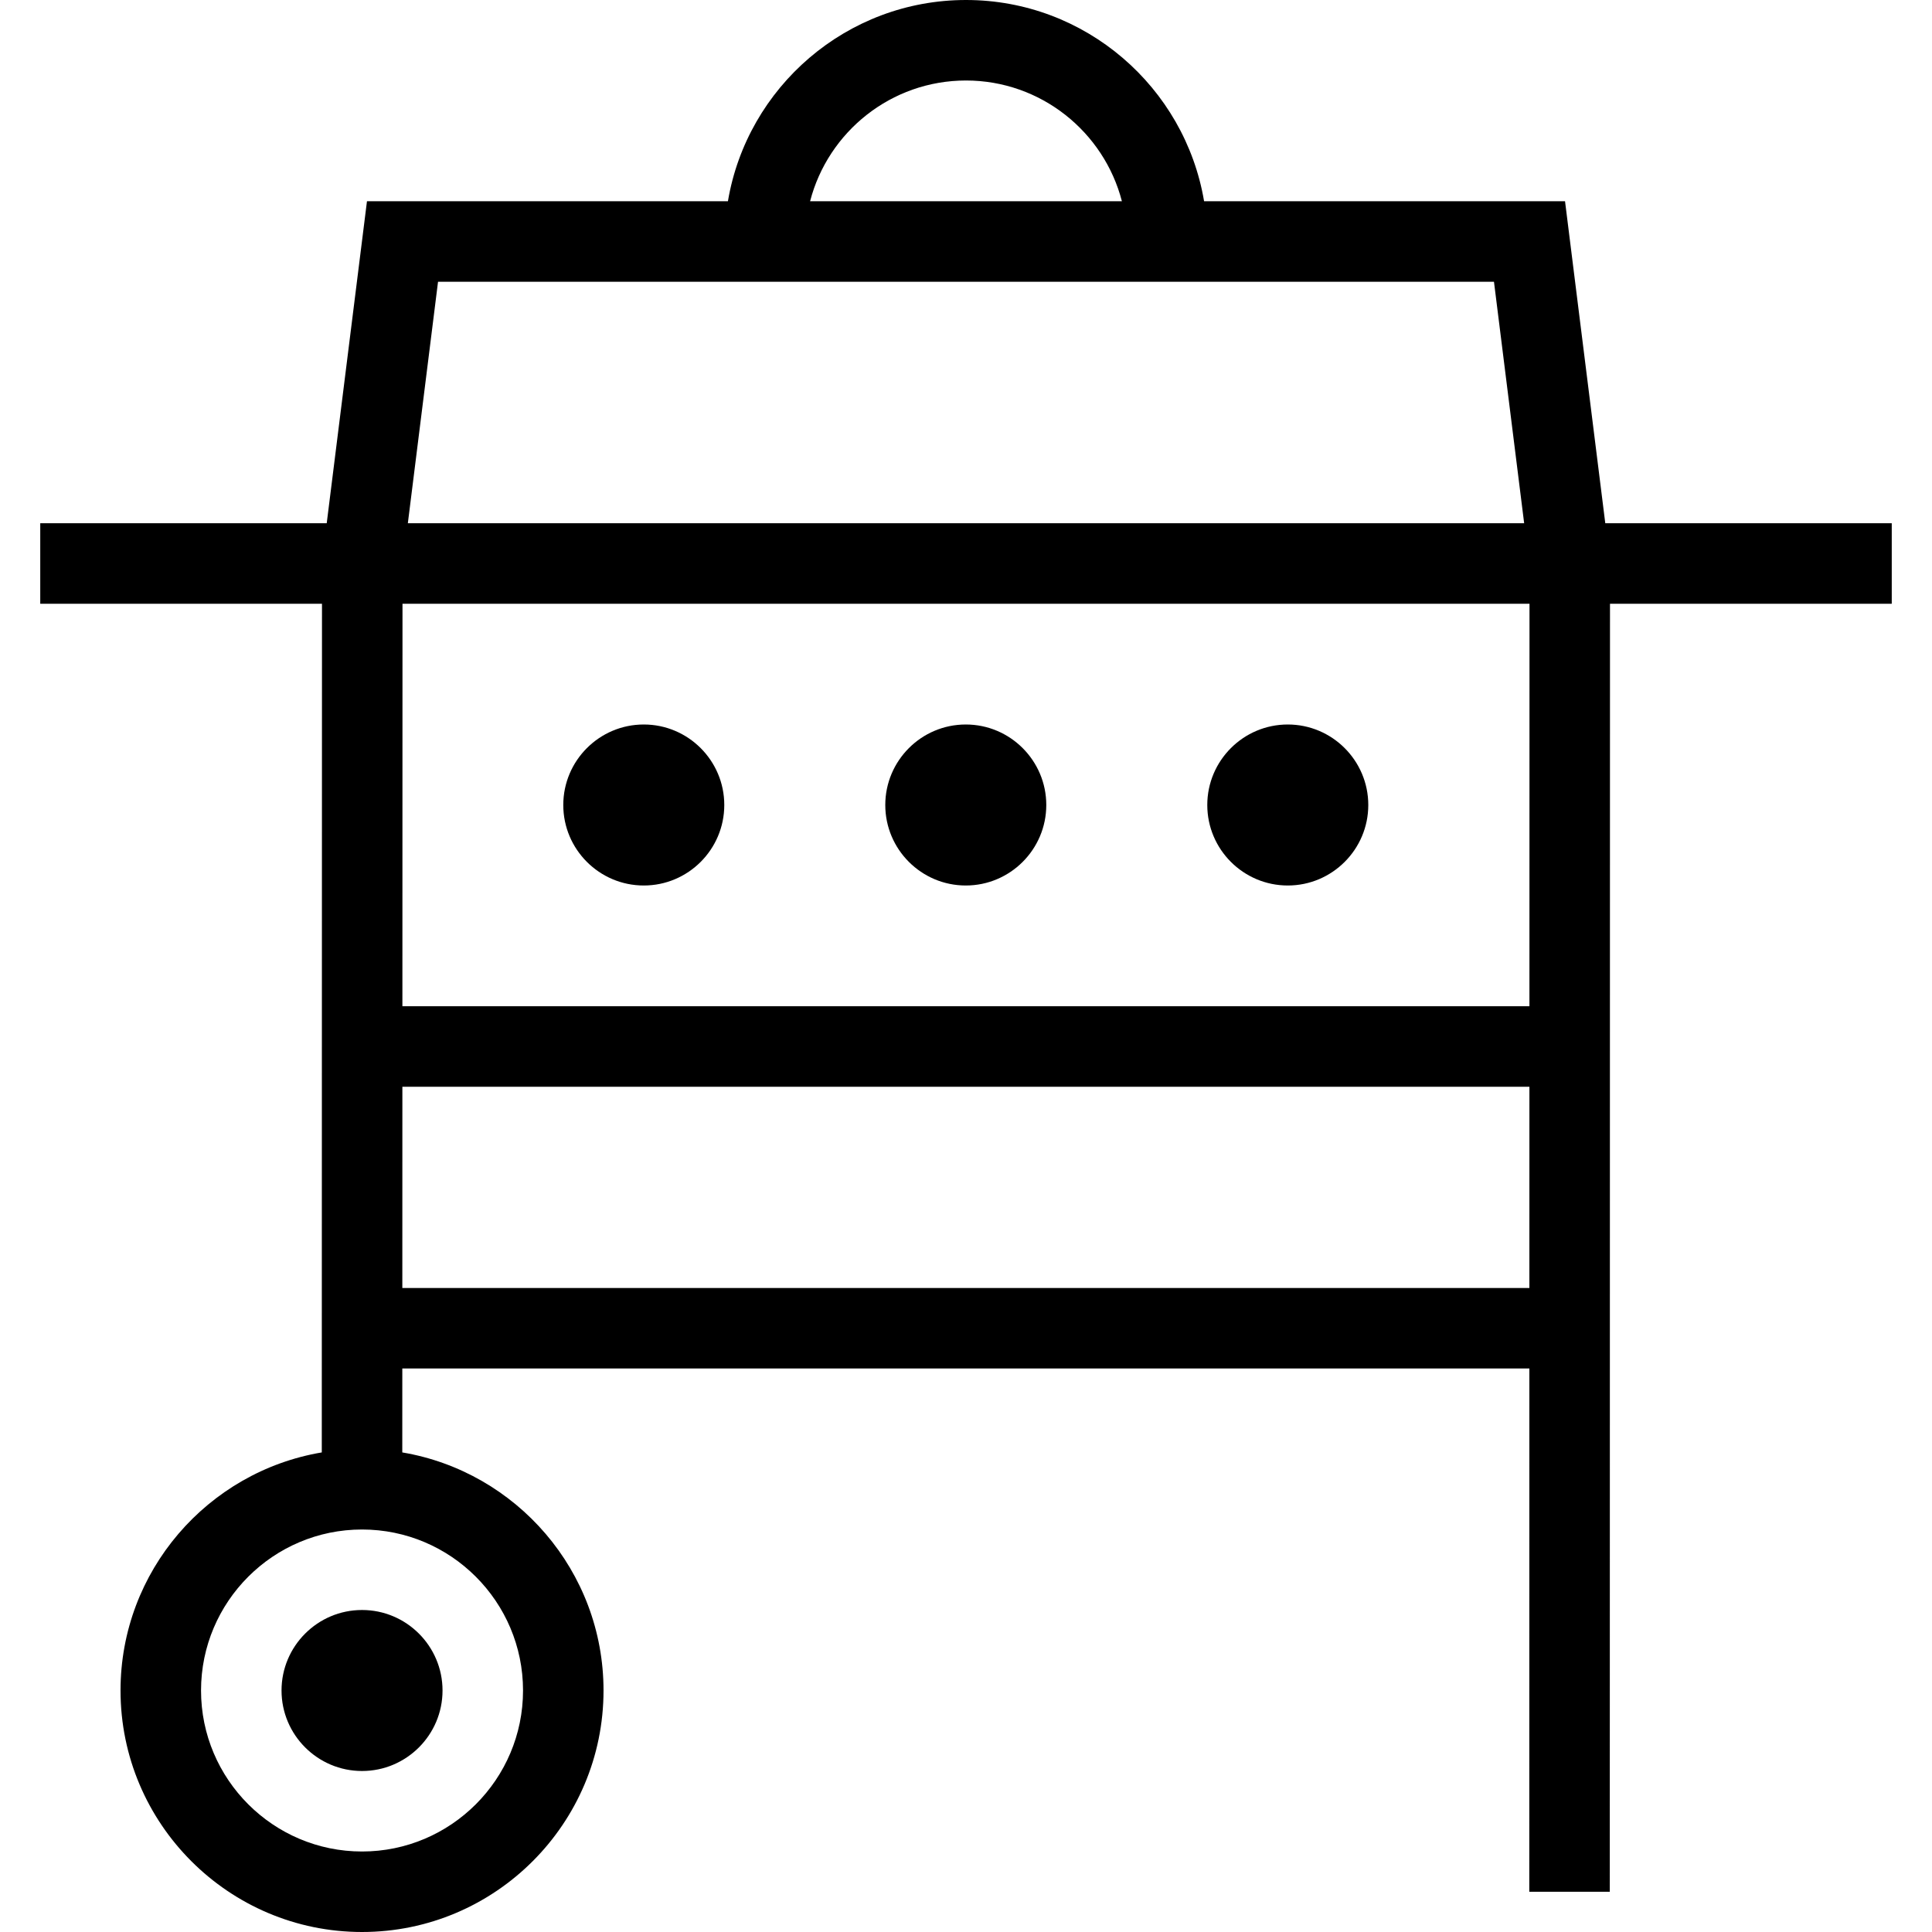 <?xml version="1.0" encoding="UTF-8"?>
<svg xmlns="http://www.w3.org/2000/svg" xmlns:xlink="http://www.w3.org/1999/xlink" fill="#000000" height="800px" width="800px" version="1.1" id="Capa_1" viewBox="0 0 480 480" xml:space="preserve">
<g id="XMLID_228_">
	<path id="XMLID_229_" d="M69.946,420c0,11.028,8.972,20,20,20s20-8.972,20-20s-8.972-20-20-20S69.946,408.972,69.946,420z"/>
	<path id="XMLID_230_" d="M470,130h-71.172l-10-80h-89.677C294.374,21.661,269.676,0,240,0s-54.374,21.661-59.151,50H91.172l-10,80   H10v20h69.997l-0.05,210.849c-28.34,4.776-50.002,29.475-50.002,59.151c0,33.084,26.916,60,60,60s60-26.916,60-60   c0-29.675-21.66-54.373-49.998-59.15L99.953,340h280.014l-0.021,129.998l20,0.004L399.998,150H470V130z M240,20   c18.604,0,34.282,12.768,38.734,30h-77.468C205.718,32.768,221.396,20,240,20z M108.828,70h262.345l7.5,60H101.328L108.828,70z    M129.946,420c0,22.056-17.944,40-40,40s-40-17.944-40-40s17.944-40,40-40S129.946,397.944,129.946,420z M99.958,320l0.012-50   h280.009l-0.008,50H99.958z M379.982,250H99.974l0.024-100h280.001L379.982,250z"/>
	<path id="XMLID_238_" d="M159.946,220c11.028,0,20-8.972,20-20s-8.972-20-20-20s-20,8.972-20,20S148.918,220,159.946,220z"/>
	<path id="XMLID_239_" d="M239.946,220c11.028,0,20-8.972,20-20s-8.972-20-20-20s-20,8.972-20,20S228.918,220,239.946,220z"/>
	<path id="XMLID_240_" d="M319.946,220c11.028,0,20-8.972,20-20s-8.972-20-20-20s-20,8.972-20,20S308.918,220,319.946,220z"/>
</g>
</svg>
